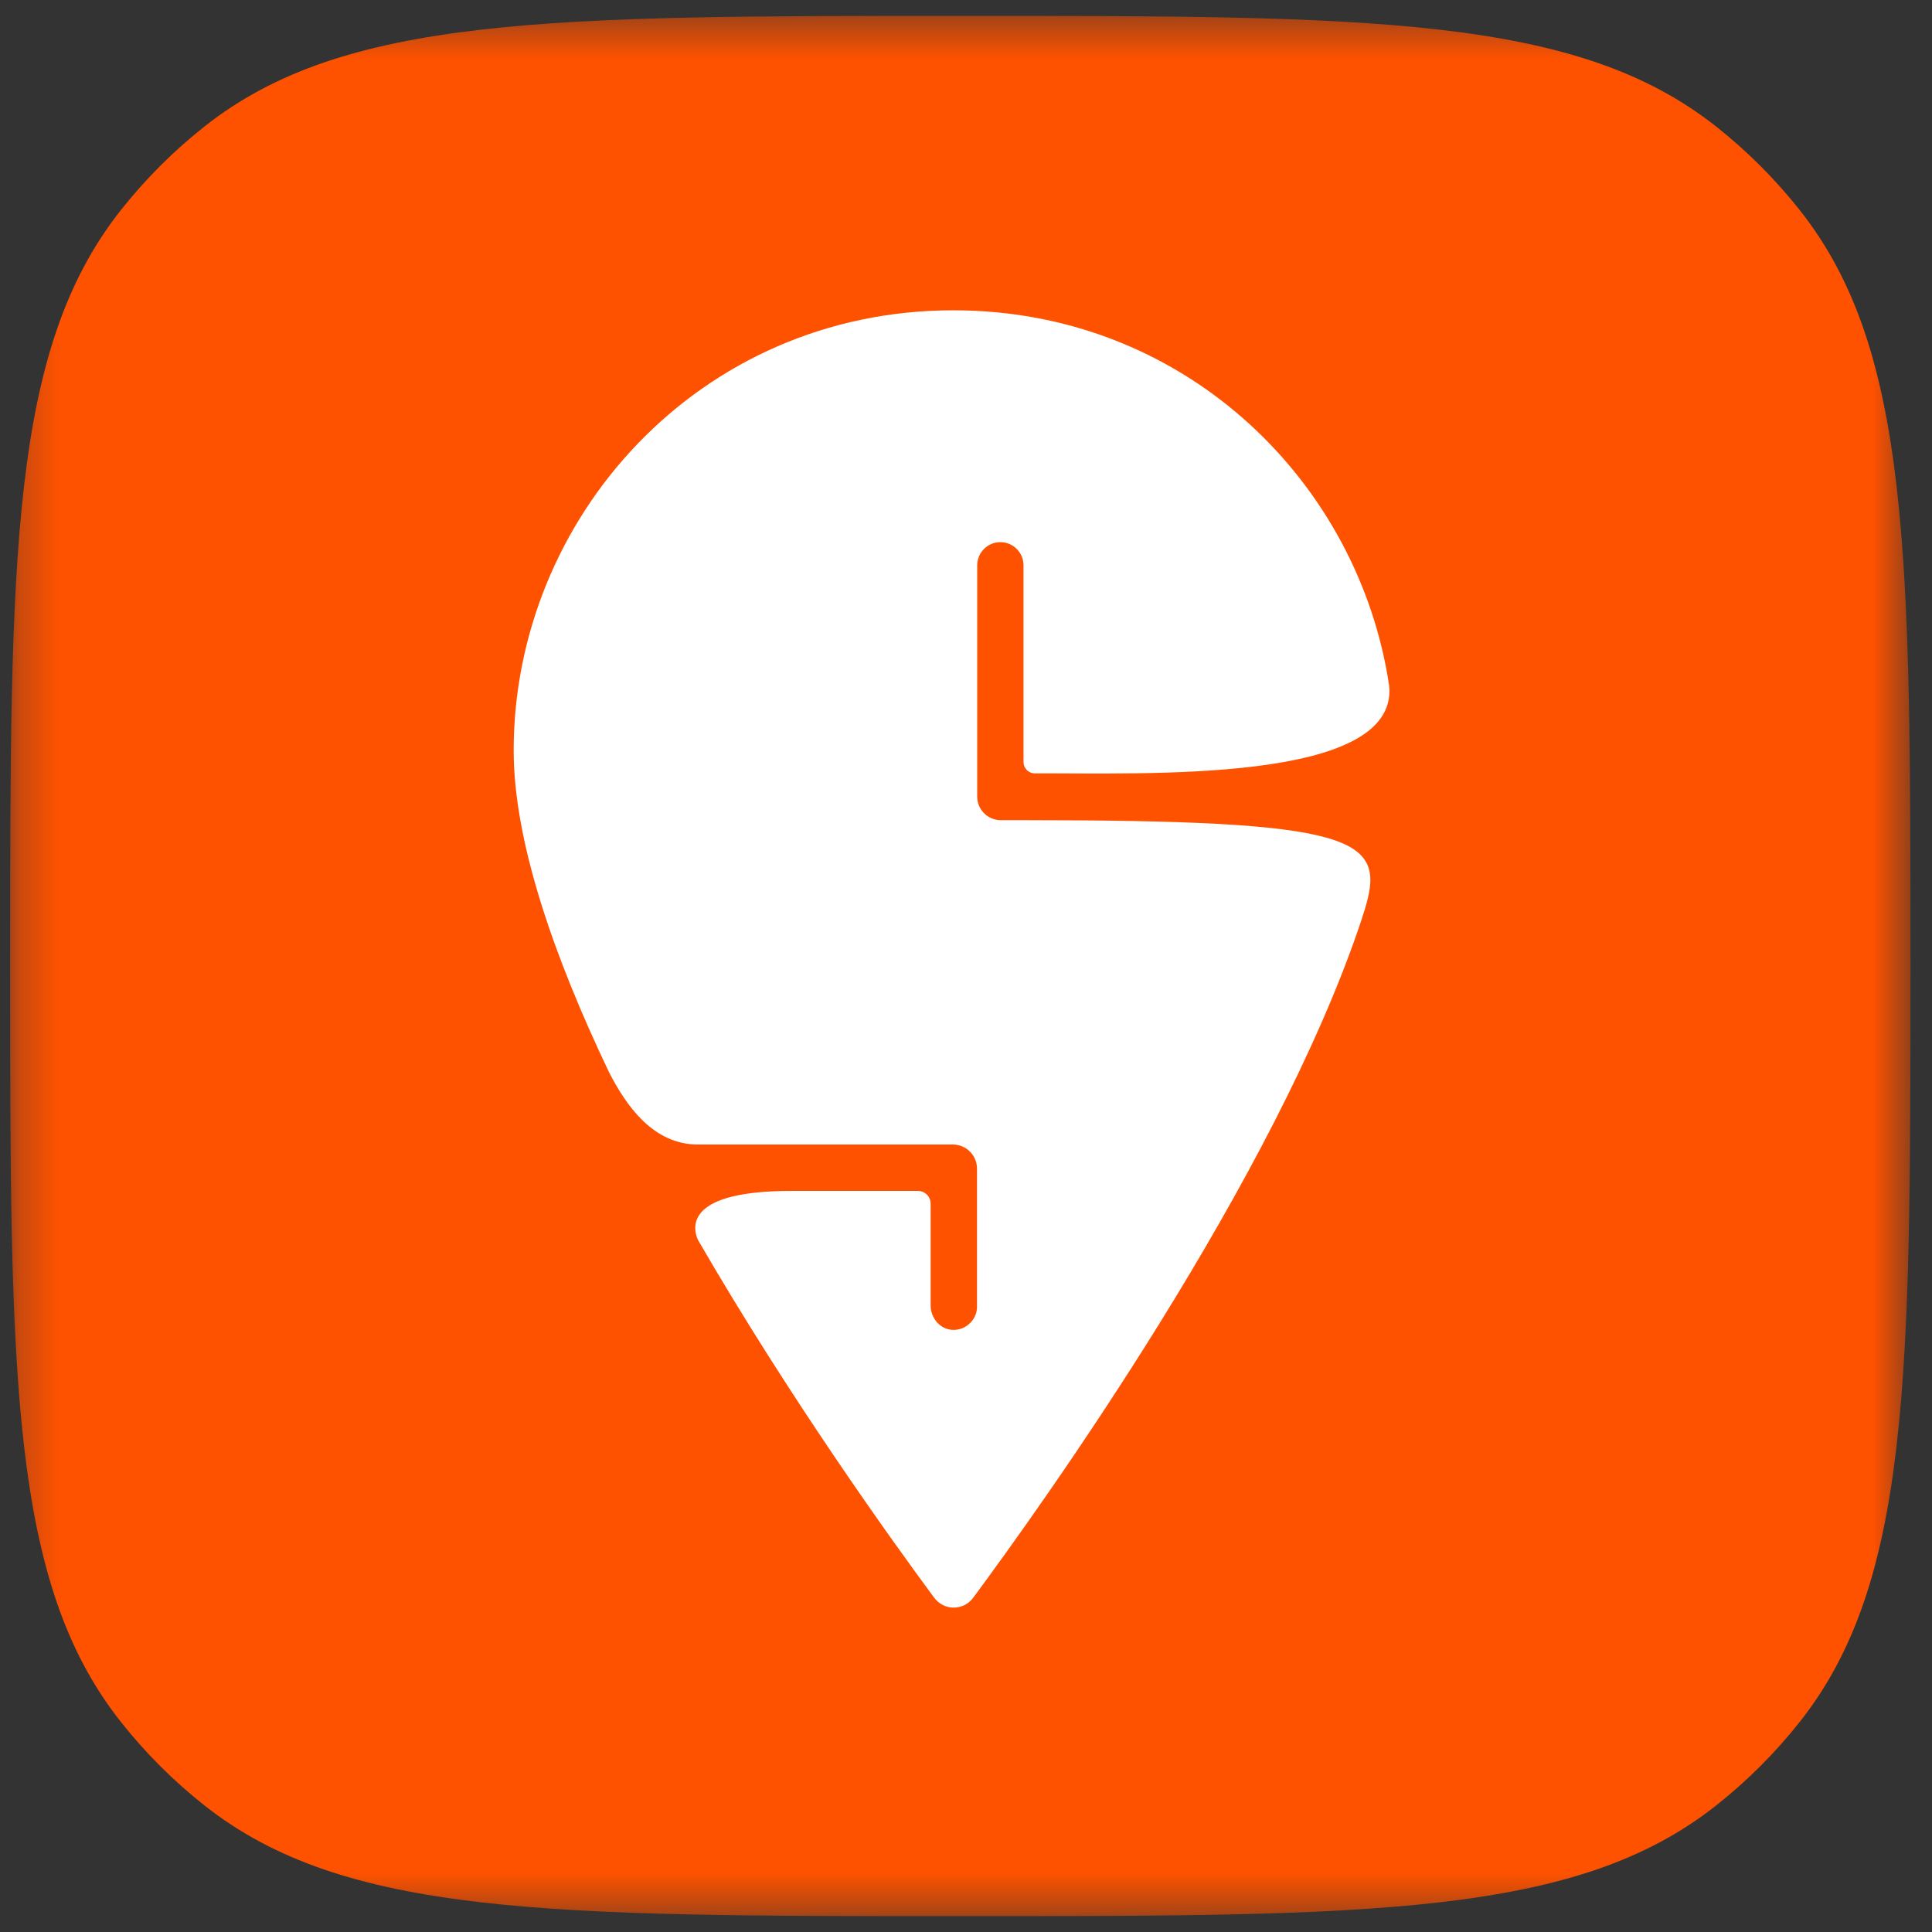 <svg xmlns="http://www.w3.org/2000/svg" fill="none" viewBox="0 0 49 49" height="49" width="49">
<rect x="0" y="0" width="49" height="49" fill="#333333" stroke="none"/>
<g clip-path="url(#clip0_3226_14912)">
<mask height="49" width="49" y="0" x="0" maskUnits="userSpaceOnUse" style="mask-type:luminance" id="mask0_3226_14912">
<path fill="white" d="M0.257 0.402H48.454V48.598H0.257V0.402Z"></path>
</mask>
<g mask="url(#mask0_3226_14912)">
<path fill="#FF5200" d="M0.257 24.5C0.257 14.085 0.257 8.879 3.067 5.327C3.688 4.542 4.398 3.832 5.183 3.211C8.73 0.402 13.94 0.402 24.355 0.402C34.771 0.402 39.976 0.402 43.528 3.211C44.314 3.833 45.022 4.542 45.644 5.327C48.454 8.875 48.454 14.085 48.454 24.5C48.454 34.915 48.454 40.12 45.644 43.673C45.023 44.458 44.313 45.167 43.528 45.788C39.981 48.598 34.771 48.598 24.355 48.598C13.94 48.598 8.735 48.598 5.183 45.788C4.398 45.167 3.688 44.458 3.067 43.673C0.257 40.125 0.257 34.915 0.257 24.5Z"></path>
<path fill="white" d="M25.959 19.331V14.338C25.959 14.182 25.897 14.033 25.787 13.923C25.676 13.812 25.527 13.75 25.372 13.75C25.216 13.75 25.067 13.812 24.956 13.923C24.846 14.033 24.784 14.182 24.784 14.338V20.203C24.784 20.536 25.053 20.801 25.381 20.801H25.955C34.288 20.801 35.155 21.235 34.635 22.994C34.611 23.081 34.582 23.162 34.553 23.254C34.548 23.273 34.543 23.293 34.538 23.307C32.35 29.905 26.432 38.161 24.682 40.523C24.625 40.6 24.551 40.663 24.465 40.707C24.379 40.75 24.284 40.773 24.188 40.773C24.092 40.773 23.997 40.75 23.912 40.707C23.826 40.663 23.751 40.6 23.694 40.523C22.639 39.096 20.055 35.51 17.699 31.443C17.54 31.072 17.462 30.204 20.079 30.204H23.28C23.458 30.204 23.603 30.349 23.603 30.527V33.11C23.603 33.419 23.829 33.703 24.138 33.727C24.224 33.734 24.31 33.723 24.391 33.693C24.472 33.663 24.545 33.615 24.605 33.554C24.661 33.5 24.705 33.436 24.735 33.364C24.765 33.293 24.78 33.217 24.779 33.139V29.635C24.778 29.474 24.714 29.32 24.6 29.207C24.486 29.093 24.332 29.029 24.171 29.028H17.703C16.576 29.028 15.891 28.064 15.443 27.187C14.036 24.237 13.028 21.326 13.028 19.032C13.028 13.157 17.713 7.87 24.181 7.87C29.941 7.87 34.302 12.058 35.189 17.123C35.194 17.167 35.228 17.36 35.233 17.398C35.464 19.885 28.977 19.601 26.249 19.615C26.211 19.616 26.173 19.608 26.138 19.594C26.102 19.579 26.07 19.558 26.044 19.531C26.017 19.504 25.995 19.472 25.981 19.437C25.966 19.402 25.959 19.364 25.959 19.326V19.331Z" clip-rule="evenodd" fill-rule="evenodd"></path>
</g>
</g>
<defs>
<clipPath id="clip0_3226_14912">
<rect fill="white" height="49" width="49"></rect>
</clipPath>
</defs>
</svg>
